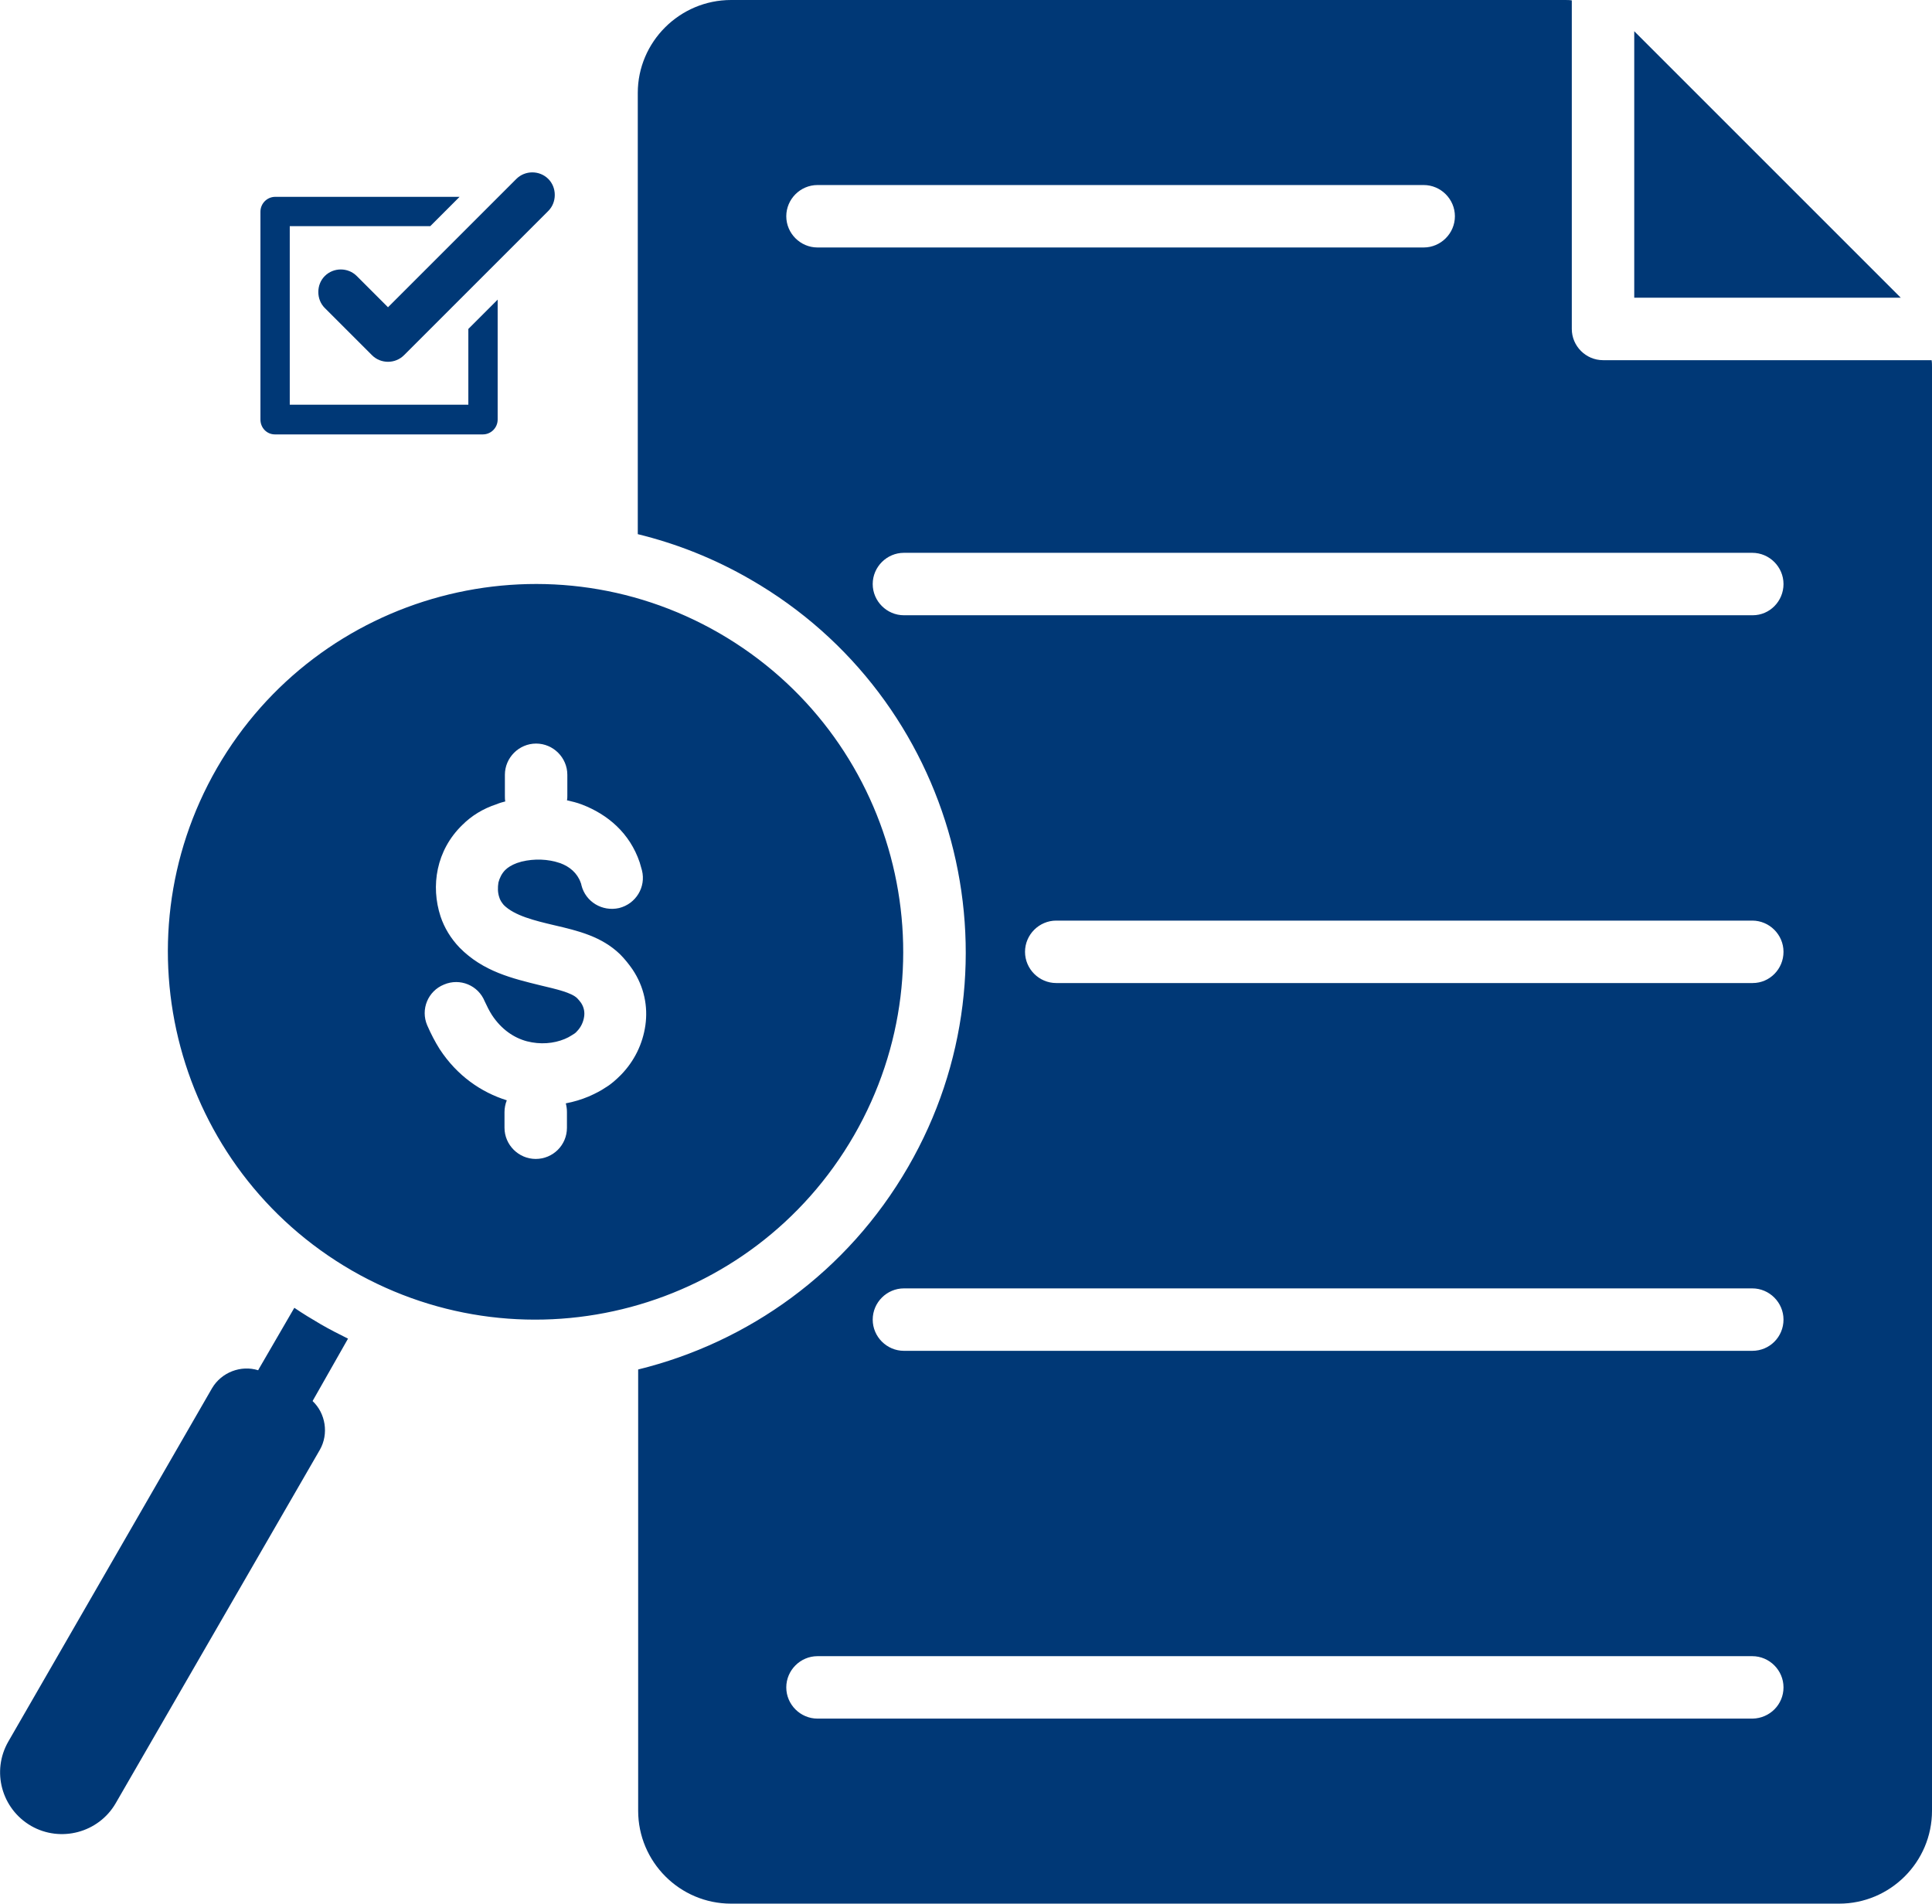<?xml version="1.0" encoding="utf-8"?>
<!-- Generator: Adobe Illustrator 27.4.1, SVG Export Plug-In . SVG Version: 6.00 Build 0)  -->
<svg version="1.1" id="Layer_1" xmlns="http://www.w3.org/2000/svg" xmlns:xlink="http://www.w3.org/1999/xlink" x="0px" y="0px"
	 viewBox="0 0 507.4 500" style="enable-background:new 0 0 507.4 500;" xml:space="preserve">
<style type="text/css">
	.st0{fill:#003876;}
</style>
<g>
	<g>
		<path class="st0" d="M499.2,78.2h-70v-70L499.2,78.2z M507.4,96.5v379.1c0,13.5-11,24.4-24.4,24.4H192c-13.5,0-24.4-11-24.4-24.4
			V359.7c28.9-7.1,54.9-25.5,70.9-53.2c31.2-53.9,12.6-123.2-41.4-154.3c-9.5-5.5-19.4-9.4-29.6-11.9V24.4C167.5,11,178.5,0,192,0
			h218.9c0.7,0,1.3,0,1.9,0.1v86.3c0,4.5,3.7,8.2,8.2,8.2h86.3C507.4,95.2,507.4,95.8,507.4,96.5z M373.9,65c4.5,0,8.2-3.7,8.2-8.2
			c0-4.5-3.7-8.2-8.2-8.2H214.7c-4.5,0-8.2,3.7-8.2,8.2c0,4.5,3.7,8.2,8.2,8.2H373.9z M468.4,443.2c0-4.5-3.7-8.2-8.2-8.2H214.7
			c-4.5,0-8.2,3.7-8.2,8.2c0,4.5,3.7,8.2,8.2,8.2h245.6C464.8,451.3,468.4,447.7,468.4,443.2z M468.4,346.6c0-4.5-3.7-8.2-8.2-8.2
			H237.4c-4.5,0-8.2,3.7-8.2,8.2c0,4.5,3.7,8.2,8.2,8.2h222.8C464.8,354.8,468.4,351.1,468.4,346.6z M468.4,250
			c0-4.5-3.7-8.2-8.2-8.2H277.4c-4.5,0-8.2,3.7-8.2,8.2c0,4.5,3.7,8.2,8.2,8.2h182.9C464.8,258.2,468.4,254.5,468.4,250z
			 M468.4,153.4c0-4.5-3.7-8.2-8.2-8.2H237.4c-4.5,0-8.2,3.7-8.2,8.2c0,4.5,3.7,8.2,8.2,8.2h222.9
			C464.8,161.6,468.4,157.9,468.4,153.4z M92.4,333.7C46.2,307,30.4,247.9,57,201.7c26.7-46.2,85.8-62,131.9-35.4
			c46.2,26.7,62,85.7,35.4,131.9C197.6,344.5,138.6,360.3,92.4,333.7z M166.1,254.6c-0.9-1.3-2-2.7-3.3-4
			c-4.8-4.6-10.8-6.1-17.3-7.6c-5.1-1.2-10.4-2.5-13.2-5.3c-0.5-0.6-1-1.3-1.2-2.1c-0.4-1.2-0.4-2.5-0.2-3.8
			c0.3-1.2,0.9-2.4,1.8-3.3c0.7-0.7,1.7-1.3,3-1.8c0.4-0.1,0.9-0.3,1.3-0.4c3.3-0.8,6.9-0.7,10.1,0.4c2.5,0.9,4.5,2.6,5.4,5.1
			c0.1,0.3,0.2,0.5,0.2,0.7c1.1,4.4,5.5,7,9.9,6c4.4-1.1,7.1-5.5,6-9.9c-0.2-0.7-0.4-1.4-0.6-2.1c-2.6-7.7-8.4-12.6-15.2-15.2
			c-1.3-0.5-2.6-0.8-3.9-1.1c0.1-0.4,0.1-0.8,0.1-1.2v-5.5c0-4.5-3.7-8.2-8.2-8.2c-4.5,0-8.2,3.7-8.2,8.2v5.5c0,0.5,0,1,0.1,1.5
			c-0.8,0.2-1.5,0.4-2.2,0.7c-3.7,1.2-6.7,3.1-9.1,5.5c-3.4,3.3-5.5,7.3-6.4,11.5c-0.9,4.2-0.6,8.5,0.7,12.5c1,3,2.7,5.8,5,8.2
			c6.2,6.3,13.9,8.1,21.2,9.9c4.2,1,8.2,1.9,9.7,3.4c0.4,0.4,0.7,0.8,1,1.2c0.8,1.2,1,2.5,0.8,3.7c-0.2,1.3-0.8,2.7-1.9,3.8
			c-0.3,0.4-0.8,0.7-1.3,1c-0.6,0.4-1.2,0.7-1.9,1c-2.9,1.2-6.4,1.5-9.9,0.6c-3.4-0.9-6.7-3.1-9.2-6.9c-0.7-1.1-1.3-2.3-1.9-3.6
			c-1.7-4.2-6.5-6.2-10.7-4.4c-4.2,1.7-6.2,6.5-4.4,10.7c1,2.3,2.1,4.4,3.3,6.3c4.6,7,10.9,11.3,17.6,13.4c-0.4,1-0.6,2.1-0.6,3.1
			v4.1c0,4.5,3.7,8.2,8.2,8.2c4.5,0,8.2-3.6,8.2-8.2v-4.1c0-0.8-0.1-1.5-0.3-2.3c2.1-0.4,4.1-1,6-1.8c1.6-0.7,3.2-1.5,4.5-2.4
			c1.5-0.9,2.8-2.1,4-3.3c3.5-3.6,5.7-8.1,6.4-13C170.2,264.4,169.2,259.2,166.1,254.6z M91.4,351.6c-2.4-1.2-4.8-2.4-7.2-3.8
			c-2.4-1.4-4.7-2.8-6.9-4.3l-9.4,16.2c0,0.1-0.1,0.2-0.1,0.2c-4.5-1.4-9.6,0.5-12.1,4.7L2.2,457.4c-4.5,7.8-1.8,17.7,6,22.2
			c7.7,4.4,17.7,1.8,22.2-6l53.6-92.8c2.4-4.2,1.5-9.6-1.9-12.8c0-0.1,0.1-0.1,0.1-0.2L91.4,351.6z"/>
	</g>
</g>
<g>
	<g>
		<path class="st0" d="M68.4,110.2V55.6c0-2.1,1.7-3.9,3.9-3.9h48.4l-7.7,7.7H76.1v46.9H123V86.4l7.7-7.7v31.5
			c0,2.1-1.7,3.9-3.9,3.9H72.2C70.1,114.1,68.4,112.4,68.4,110.2z M101.9,80.7l-8.2-8.2c-2.3-2.3-6.1-2.3-8.4,0
			c-1.1,1.1-1.7,2.6-1.7,4.2c0,1.6,0.6,3.1,1.7,4.2l12.4,12.4c2.3,2.3,6.1,2.3,8.4,0l37.9-37.9c1.1-1.1,1.7-2.6,1.7-4.2
			c0-1.6-0.6-3.1-1.7-4.2c-2.3-2.3-6.1-2.3-8.4,0L101.9,80.7z"/>
	</g>
</g>
</svg>
